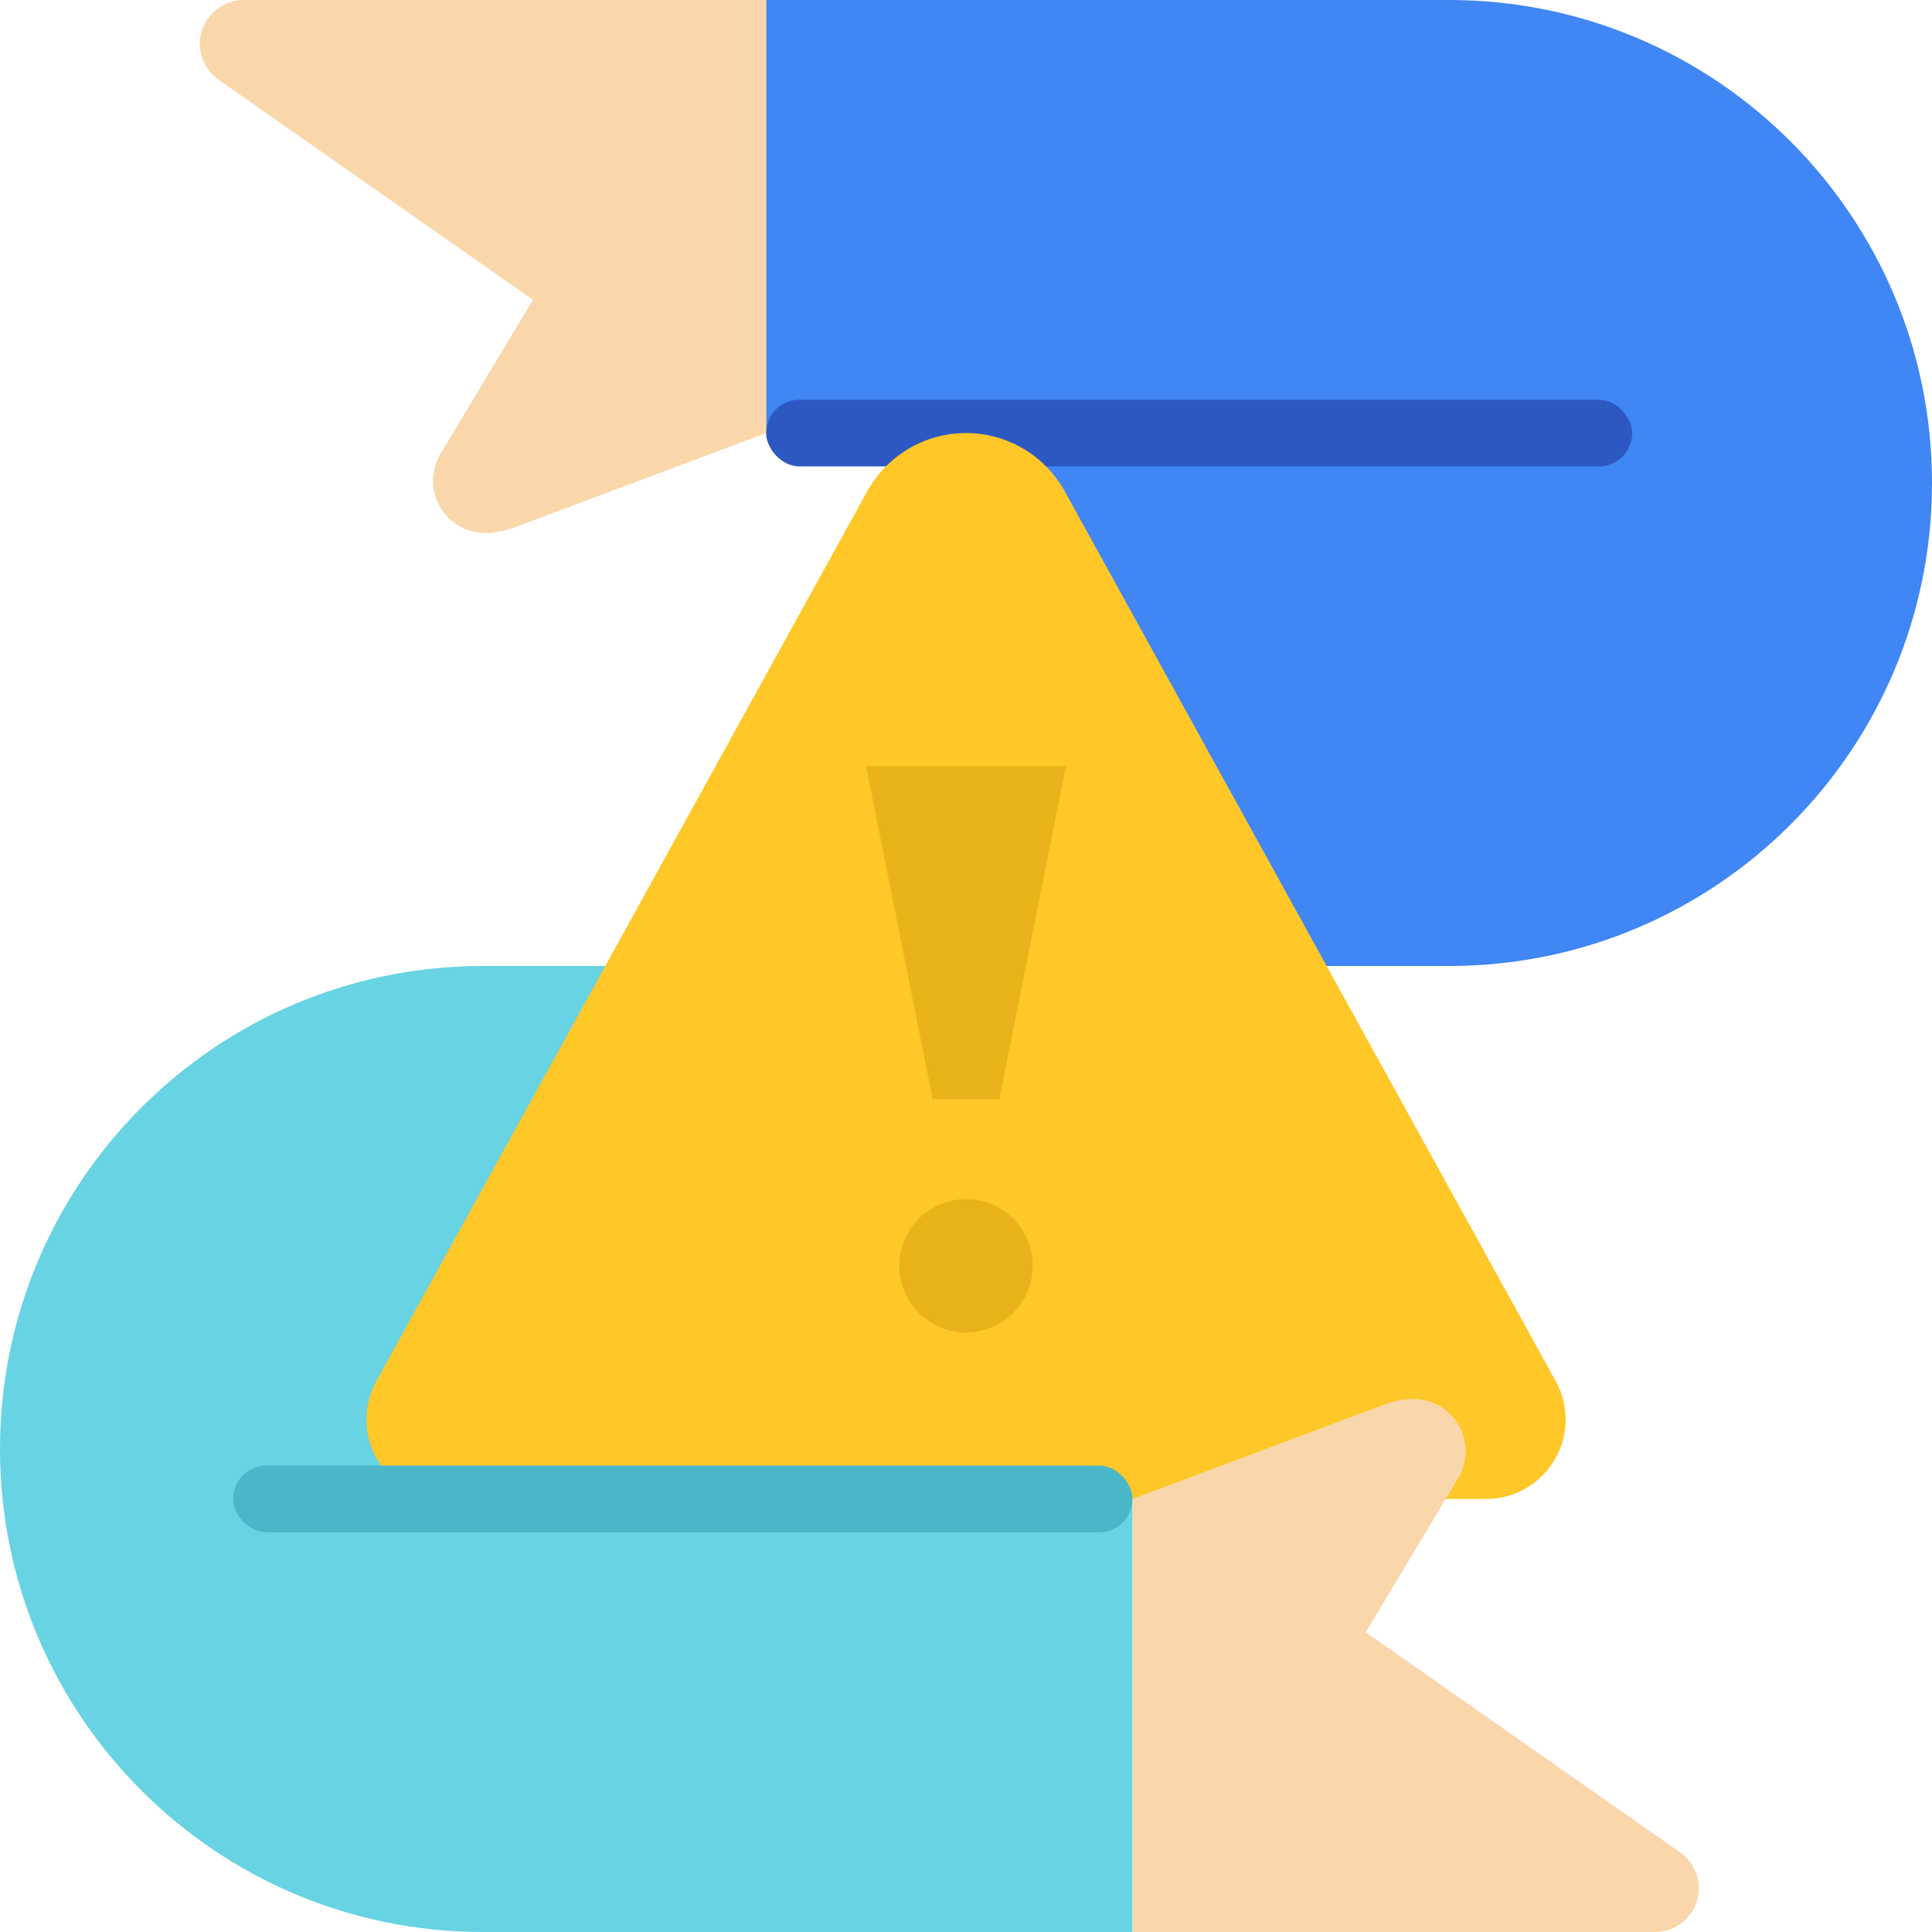<svg width="22" height="22" viewBox="0 0 22 22" fill="none" xmlns="http://www.w3.org/2000/svg">
<path d="M12.897 22H5.5C2.462 22 2.61859e-07 19.538 0 16.5V16.5C2.61859e-07 13.462 2.462 11 5.5 11H12.897V22Z" fill="#67D3E3"/>
<path d="M8.724 0H16.5C19.538 2.61859e-07 22 2.462 22 5.5V5.5C22 8.538 19.538 11 16.5 11H11V4.931H8.724L8.724 0Z" fill="#4086F4"/>
<rect x="8.724" y="4.552" width="9.862" height="0.759" rx="0.379" fill="#2D58C2"/>
<path d="M8.724 4.931L5.844 6.011C5.742 6.049 5.634 6.069 5.525 6.069C5.197 6.069 4.931 5.803 4.931 5.475C4.931 5.367 4.96 5.262 5.016 5.169L6.069 3.414L2.489 0.908C2.355 0.814 2.276 0.662 2.276 0.499C2.276 0.367 2.328 0.24 2.422 0.146C2.516 0.053 2.642 0 2.775 0H8.724V4.931Z" fill="#FAD7AA"/>
<path d="M16.923 17.069C17.163 17.069 17.393 16.974 17.562 16.804C17.732 16.634 17.828 16.404 17.828 16.164C17.828 16.011 17.789 15.861 17.715 15.727L12.125 5.595C11.899 5.186 11.468 4.931 11 4.931C10.532 4.931 10.101 5.186 9.875 5.595L4.285 15.727C4.211 15.861 4.172 16.011 4.172 16.164C4.172 16.404 4.268 16.634 4.437 16.804C4.607 16.974 4.837 17.069 5.077 17.069H16.923Z" fill="#FFC727"/>
<circle cx="11" cy="14.414" r="0.759" fill="#E8B219"/>
<path d="M10.621 12.517H11.379L12.138 8.724H9.862L10.621 12.517Z" fill="#E8B219"/>
<rect x="2.655" y="16.689" width="10.241" height="0.759" rx="0.379" fill="#49B7C7"/>
<path d="M12.896 17.069L15.777 15.989C15.879 15.951 15.987 15.931 16.096 15.931C16.424 15.931 16.69 16.197 16.69 16.525C16.69 16.633 16.66 16.738 16.605 16.831L15.552 18.586L19.132 21.093C19.265 21.186 19.345 21.338 19.345 21.501C19.345 21.634 19.292 21.76 19.199 21.854C19.105 21.948 18.978 22 18.846 22H12.896L12.896 17.069Z" fill="#FAD7AA"/>
</svg>
